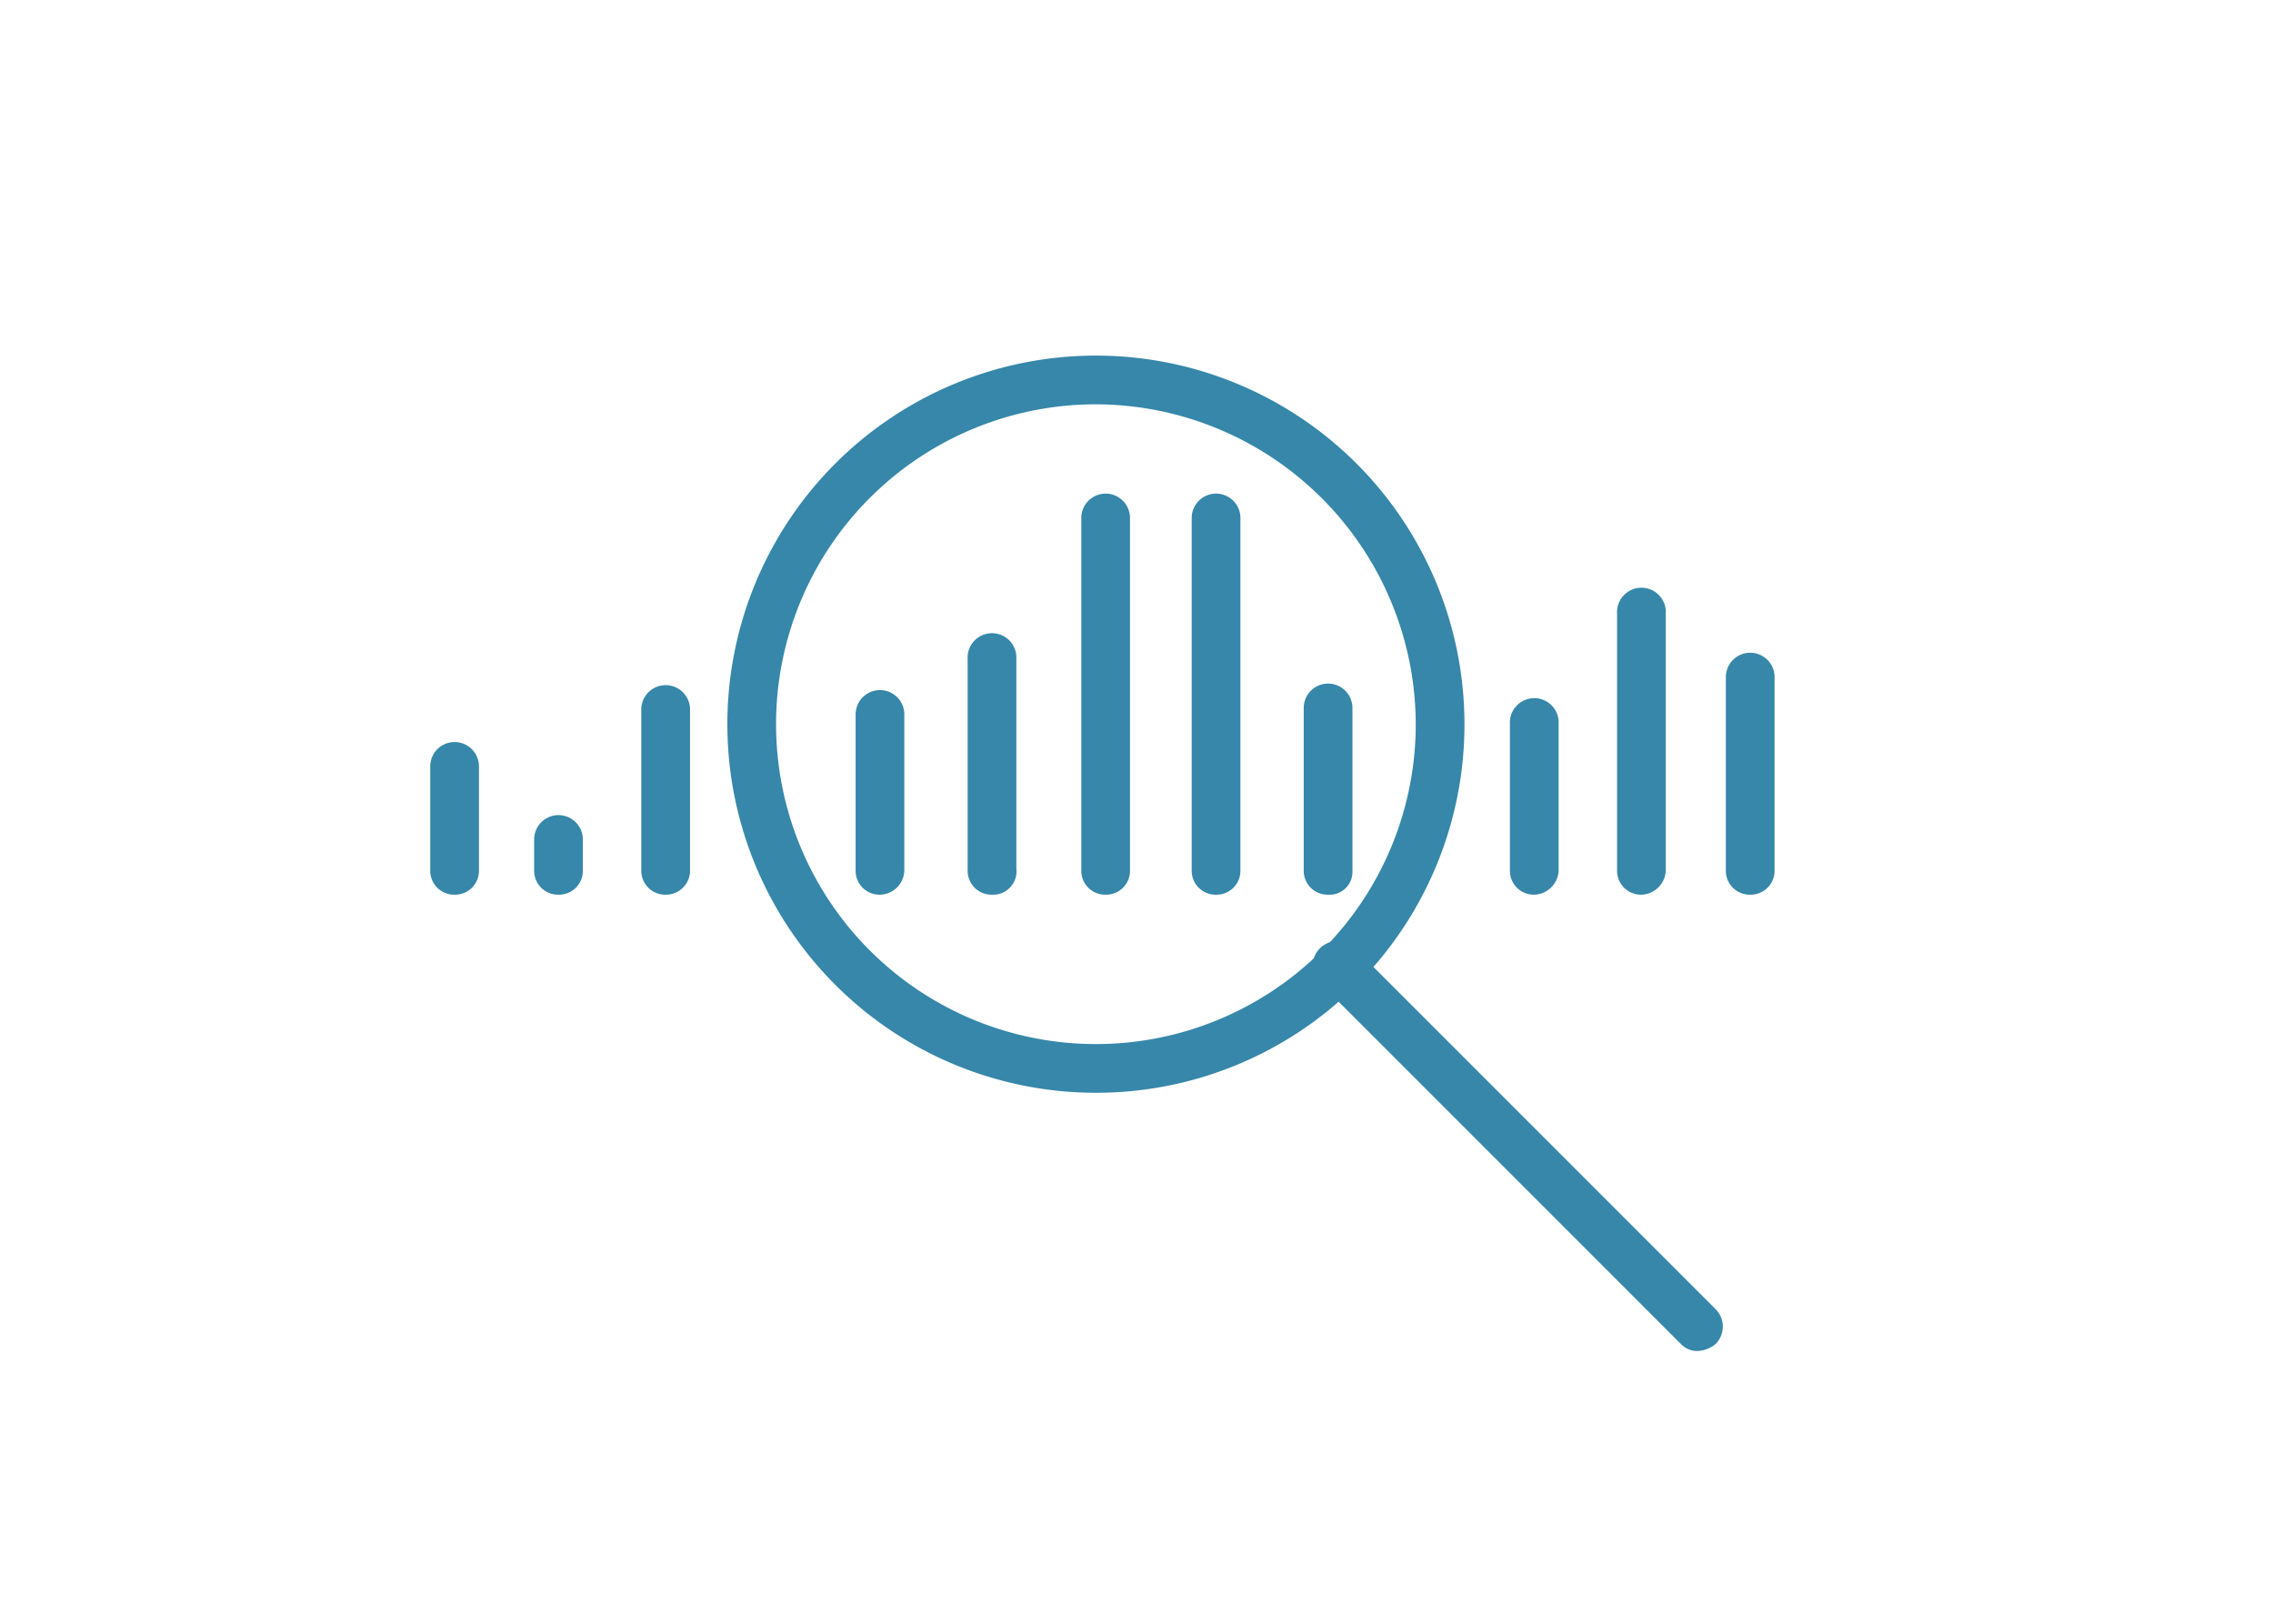 <?xml version="1.0" encoding="UTF-8"?> <svg xmlns="http://www.w3.org/2000/svg" id="Layer_1" data-name="Layer 1" viewBox="0 0 140 100"><defs><style>.cls-1{fill:#3687aa;stroke:#3687aa;stroke-miterlimit:10;stroke-width:0.2px;}</style></defs><title>RPTicon7</title><g id="Layer_1-2" data-name="Layer 1-2"><path class="cls-1" d="M67.5,67.2A22.6,22.6,0,1,1,90.1,44.6h0A22.58,22.58,0,0,1,67.5,67.2Zm0-42.4A19.8,19.8,0,1,0,87.3,44.6h0A19.85,19.85,0,0,0,67.5,24.8Z"></path><path class="cls-1" d="M104.6,83.1a1.28,1.28,0,0,1-1-.4L81.5,60.6a1.42,1.42,0,1,1,1.9-2.1.1.1,0,0,1,.1.1l22.1,22.1a1.42,1.42,0,0,1,0,2A1.78,1.78,0,0,1,104.6,83.1Z"></path><path class="cls-1" d="M34.4,55A1.37,1.37,0,0,1,33,53.6h0V51.7a1.4,1.4,0,0,1,2.8,0v1.9A1.37,1.37,0,0,1,34.4,55Z"></path><path class="cls-1" d="M28,55a1.37,1.37,0,0,1-1.4-1.4h0V47.2a1.4,1.4,0,0,1,2.8,0v6.4A1.37,1.37,0,0,1,28,55Z"></path><path class="cls-1" d="M41,55a1.37,1.37,0,0,1-1.4-1.4V43.8a1.4,1.4,0,0,1,2.8-.2v9.9A1.39,1.39,0,0,1,41,55Z"></path><path class="cls-1" d="M54.2,55a1.37,1.37,0,0,1-1.4-1.4V44a1.4,1.4,0,0,1,2.8,0v9.6A1.43,1.43,0,0,1,54.2,55Z"></path><path class="cls-1" d="M61.1,55a1.37,1.37,0,0,1-1.4-1.4v-13a1.4,1.4,0,1,1,2.8-.2V53.5A1.34,1.34,0,0,1,61.1,55Z"></path><path class="cls-1" d="M68.1,55a1.37,1.37,0,0,1-1.4-1.4h0V31.9a1.4,1.4,0,0,1,2.8,0V53.6A1.37,1.37,0,0,1,68.1,55Z"></path><path class="cls-1" d="M74.9,55a1.37,1.37,0,0,1-1.4-1.4h0V31.9a1.4,1.4,0,0,1,2.8,0V53.6A1.37,1.37,0,0,1,74.9,55Z"></path><path class="cls-1" d="M81.8,55a1.37,1.37,0,0,1-1.4-1.4h0v-10a1.4,1.4,0,0,1,2.8,0v10A1.31,1.31,0,0,1,81.8,55Z"></path><path class="cls-1" d="M94.5,55a1.37,1.37,0,0,1-1.4-1.4h0v-9a1.4,1.4,0,1,1,2.8-.2v9.1A1.45,1.45,0,0,1,94.5,55Z"></path><path class="cls-1" d="M101.1,55a1.37,1.37,0,0,1-1.4-1.4h0V37.8a1.4,1.4,0,1,1,2.8-.2V53.5A1.45,1.45,0,0,1,101.1,55Z"></path><path class="cls-1" d="M107.8,55a1.37,1.37,0,0,1-1.4-1.4V41.7a1.4,1.4,0,1,1,2.8,0V53.6a1.37,1.37,0,0,1-1.4,1.4Z"></path></g></svg> 